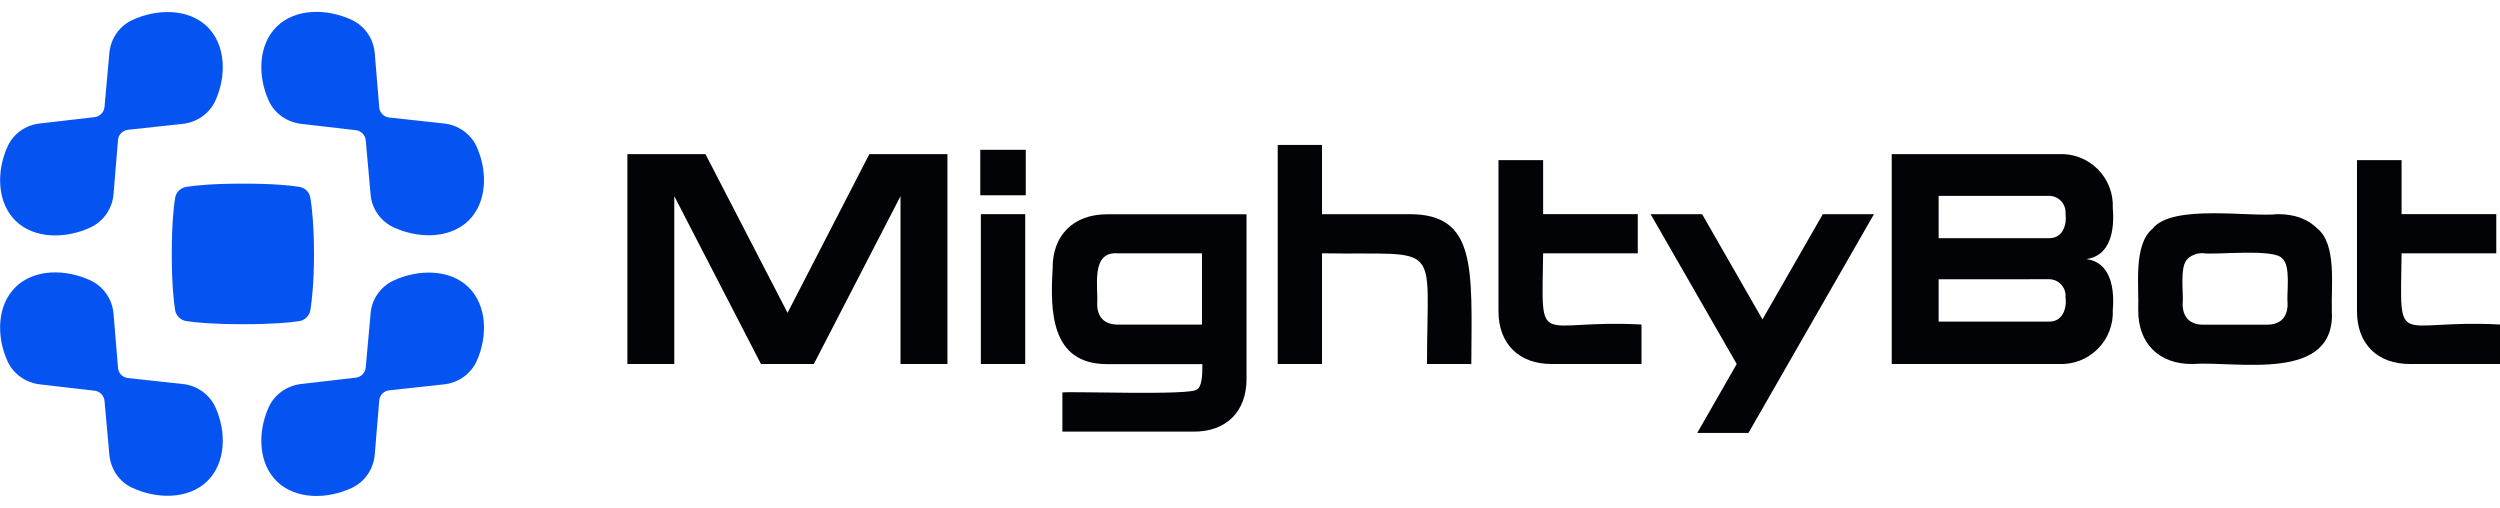 <svg width="197" height="40" viewBox="0 0 197 40" fill="none" xmlns="http://www.w3.org/2000/svg">
<g clip-path="url(#clip0_458_18634)">
<path d="M49.438 28.683V12.144H55.59L62.059 24.651L68.504 12.144H74.657V28.683H70.96V15.457L64.13 28.683H59.964L53.134 15.457V28.683H49.438Z" fill="#020307"/>
<path d="M77.246 11.805H80.829V15.388H77.246V11.805ZM77.292 16.876H80.787V28.683H77.292V16.876Z" fill="#020307"/>
<path d="M98.226 29.82C98.249 32.426 96.627 34.035 94.034 34.012H83.716V30.924C84.445 30.826 93.946 31.178 94.317 30.686C94.692 30.497 94.757 29.618 94.747 28.693H87.23C82.771 28.693 82.752 24.459 82.95 21.143C82.924 18.518 84.615 16.886 87.23 16.886H98.226V29.82ZM88.087 19.961C85.914 19.798 86.553 22.625 86.458 23.951C86.458 25 87.035 25.579 88.087 25.579H94.715V19.961H88.087Z" fill="#020307"/>
<path d="M112.448 28.683C112.448 18.798 113.751 20.12 104.175 19.961V28.683H100.684V11.421H104.175V16.877H111.093C116.366 16.877 115.979 21.15 115.94 28.686L112.448 28.683Z" fill="#020307"/>
<path d="M122.295 28.683C119.706 28.706 118.061 27.087 118.08 24.491V12.616H121.598V16.876H129.057V19.961H121.598C121.494 27.745 121.002 25.123 129.35 25.573V28.683H122.295Z" fill="#020307"/>
<path d="M136.853 28.683L130.068 16.877H134.127L138.882 25.169L143.637 16.877H147.669L137.778 34.116H133.742L136.853 28.683Z" fill="#020307"/>
<path d="M149.068 12.144H162.23C162.796 12.117 163.362 12.208 163.891 12.412C164.42 12.616 164.9 12.929 165.301 13.33C165.702 13.731 166.015 14.211 166.219 14.74C166.423 15.269 166.515 15.835 166.487 16.401C166.63 17.997 166.37 20.163 164.393 20.414C166.37 20.664 166.63 22.827 166.487 24.423C166.515 24.989 166.423 25.555 166.219 26.084C166.015 26.613 165.702 27.094 165.301 27.495C164.901 27.896 164.42 28.209 163.891 28.414C163.362 28.619 162.797 28.71 162.23 28.683H149.068V12.144ZM152.765 15.434V18.769H161.413C162.533 18.814 162.882 17.753 162.764 16.814C162.775 16.633 162.748 16.451 162.685 16.28C162.621 16.11 162.522 15.954 162.395 15.824C162.268 15.694 162.114 15.592 161.945 15.525C161.776 15.457 161.595 15.426 161.413 15.434H152.765ZM152.765 22.006V25.341H161.413C162.533 25.387 162.882 24.325 162.764 23.387C162.776 23.205 162.749 23.023 162.686 22.852C162.622 22.681 162.524 22.525 162.396 22.395C162.269 22.264 162.115 22.162 161.946 22.094C161.777 22.027 161.595 21.996 161.413 22.003L152.765 22.006Z" fill="#020307"/>
<path d="M172.753 28.683C170.131 28.706 168.47 27.055 168.492 24.423C168.567 22.58 168.082 19.277 169.632 18.013C171.16 16.059 177.332 17.127 179.492 16.873C180.81 16.873 181.85 17.253 182.612 18.013C184.156 19.27 183.683 22.573 183.749 24.423C184.117 30.217 176.248 28.423 172.753 28.683ZM178.635 25.586C179.68 25.586 180.263 25.013 180.263 23.957C180.166 23.15 180.547 20.954 179.847 20.375C179.247 19.557 174.498 20.108 173.616 19.954C173.397 19.94 173.177 19.969 172.97 20.042C172.763 20.114 172.573 20.227 172.411 20.375C171.71 20.935 172.085 23.146 171.994 23.957C171.994 25.006 172.567 25.586 173.622 25.586H178.635Z" fill="#020307"/>
<path d="M189.945 28.683C187.34 28.706 185.711 27.087 185.731 24.491V12.616H189.245V16.876H196.707V19.961H189.245C189.144 27.745 188.649 25.123 197 25.573V28.683H189.945Z" fill="#020307"/>
<g clip-path="url(#clip1_458_18634)">
<path d="M8.619 35.849L8.234 31.576C8.19 31.167 7.864 30.83 7.451 30.787L3.148 30.289C2.024 30.157 1.048 29.47 0.59 28.46C-0.298 26.499 -0.238 24.041 1.241 22.607C2.719 21.172 5.204 21.187 7.155 22.109C8.175 22.592 8.841 23.587 8.945 24.699L9.299 28.985C9.329 29.41 9.669 29.746 10.083 29.79L14.4 30.259C15.524 30.376 16.515 31.078 16.973 32.088C17.861 34.034 17.802 36.492 16.322 37.926C14.844 39.36 12.344 39.346 10.393 38.424C9.388 37.955 8.722 36.961 8.619 35.849Z" fill="#0554F2"/>
<path d="M29.203 24.699L28.819 28.971C28.774 29.381 28.448 29.717 28.035 29.761L23.732 30.259C22.608 30.391 21.633 31.078 21.174 32.088C20.287 34.049 20.346 36.507 21.825 37.941C23.303 39.375 25.788 39.361 27.74 38.439C28.76 37.955 29.425 36.961 29.528 35.849L29.884 31.562C29.913 31.138 30.254 30.801 30.667 30.758L34.984 30.289C36.108 30.172 37.099 29.47 37.557 28.46C38.445 26.513 38.386 24.055 36.907 22.621C35.428 21.187 32.929 21.202 30.977 22.123C29.972 22.607 29.292 23.587 29.203 24.699Z" fill="#0554F2"/>
<path d="M8.619 4.169L8.234 8.441C8.19 8.851 7.864 9.187 7.451 9.231L3.148 9.729C2.024 9.846 1.048 10.533 0.59 11.558C-0.298 13.519 -0.238 15.977 1.241 17.411C2.719 18.845 5.204 18.831 7.155 17.909C8.175 17.426 8.841 16.431 8.945 15.319L9.299 11.032C9.329 10.608 9.669 10.271 10.083 10.228L14.4 9.759C15.524 9.642 16.515 8.94 16.973 7.93C17.861 5.983 17.802 3.526 16.322 2.091C14.844 0.657 12.344 0.672 10.393 1.594C9.388 2.077 8.722 3.057 8.619 4.169Z" fill="#0554F2"/>
<path d="M29.203 15.319L28.819 11.047C28.774 10.638 28.448 10.301 28.035 10.257L23.732 9.76C22.608 9.628 21.633 8.941 21.174 7.93C20.287 5.969 20.346 3.512 21.825 2.077C23.303 0.643 25.788 0.658 27.74 1.579C28.76 2.063 29.425 3.057 29.528 4.169L29.884 8.456C29.913 8.88 30.254 9.217 30.667 9.261L34.984 9.729C36.108 9.847 37.099 10.548 37.557 11.558C38.445 13.505 38.386 15.963 36.907 17.397C35.428 18.831 32.929 18.817 30.977 17.895C29.972 17.412 29.292 16.431 29.203 15.319Z" fill="#0554F2"/>
<path d="M24.459 24.43C24.39 24.878 24.035 25.232 23.581 25.304C22.863 25.417 21.522 25.547 19.14 25.547C16.759 25.547 15.39 25.415 14.677 25.301C14.226 25.229 13.873 24.881 13.8 24.435C13.681 23.712 13.537 22.351 13.537 20.01C13.537 17.668 13.68 16.32 13.799 15.594C13.871 15.149 14.224 14.8 14.674 14.728C15.404 14.611 16.772 14.471 19.14 14.471C21.509 14.471 22.849 14.608 23.584 14.724C24.038 14.795 24.392 15.149 24.462 15.598C24.583 16.384 24.744 17.833 24.744 20.01C24.744 22.186 24.582 23.646 24.46 24.431L24.459 24.43Z" fill="#0554F2"/>
</g>
</g>
<defs>
<clipPath id="clip0_458_18634">
<rect width="197" height="38.148" fill="white" transform="translate(0 0.935)"/>
</clipPath>
<clipPath id="clip1_458_18634">
<rect width="38.148" height="38.148" fill="white" transform="translate(0 0.935)"/>
</clipPath>
</defs>
</svg>
